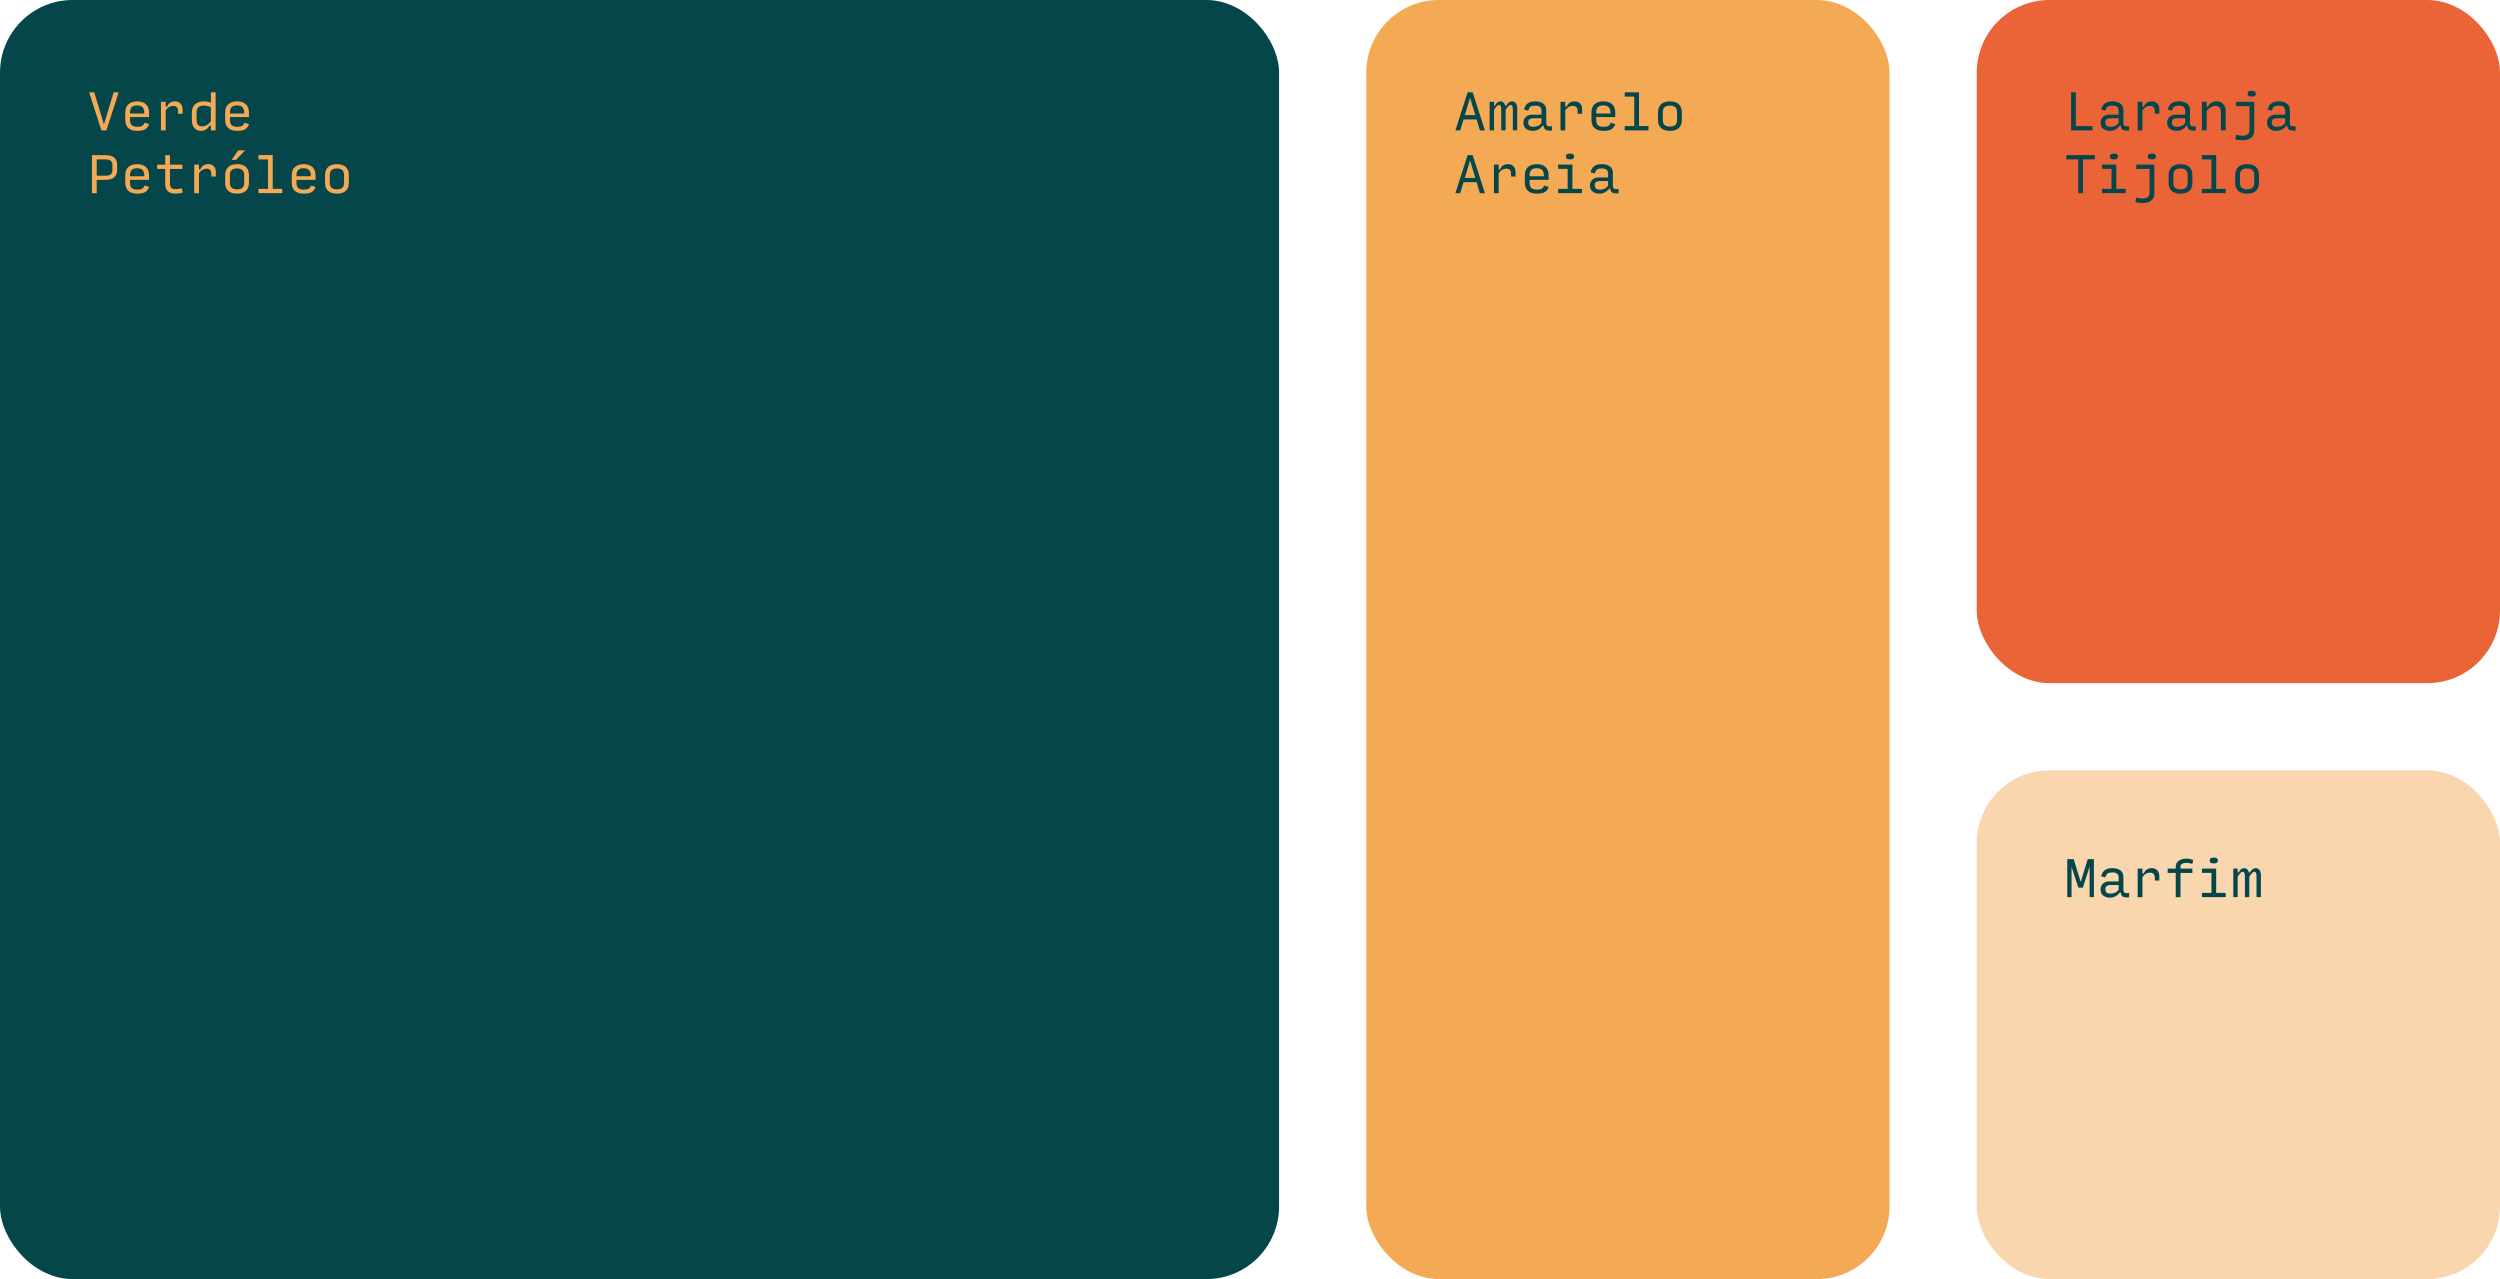 <svg xmlns="http://www.w3.org/2000/svg" id="Camada_2" viewBox="0 0 1720 880"><defs><style>      .cls-1 {        fill: #05464b;      }      .cls-2 {        fill: #f9d6ae;      }      .cls-3 {        fill: #f4a955;      }      .cls-4 {        fill: #ea6437;      }    </style></defs><g id="_x30_8"><g><g><rect class="cls-3" x="940" y="0" width="360" height="880" rx="50" ry="50"></rect><rect class="cls-2" x="1360" y="530" width="360" height="350" rx="50" ry="50"></rect><rect class="cls-4" x="1360" width="360" height="470" rx="50" ry="50"></rect></g><rect class="cls-1" x="0" y="0" width="880" height="880" rx="50" ry="50"></rect><g><path class="cls-3" d="M73.19,89.7h-3.44l-8.44-26.18h3.53l6.68,22.03,6.68-22.03h3.44l-8.44,26.18Z"></path><path class="cls-3" d="M102.61,85.38c-.59,1.64-1.48,2.82-2.68,3.55-1.2.73-3.04,1.1-5.53,1.1s-4.61-.63-6.05-1.88c-1.44-1.25-2.16-3.11-2.16-5.58v-5.27c0-2.53.76-4.42,2.27-5.68s3.5-1.88,5.94-1.88,4.44.64,5.92,1.91c1.48,1.28,2.23,3.24,2.23,5.88v3.01h-13.09v2.06c0,1.64.41,2.82,1.23,3.55s2.05,1.1,3.68,1.1,2.72-.22,3.44-.65c.72-.44,1.27-1.15,1.64-2.13l3.17.92ZM89.45,77.3v.79h9.82v-.49c0-1.77-.41-3.05-1.23-3.86-.82-.81-2.05-1.21-3.68-1.21s-2.86.39-3.68,1.16c-.82.78-1.23,1.98-1.23,3.62Z"></path><path class="cls-3" d="M110.73,89.7v-19.64h3.27v3.27h.98c.46-1.24,1.16-2.15,2.09-2.73.94-.58,2.07-.87,3.4-.87,1.46,0,2.68.49,3.67,1.46.98.97,1.47,2.34,1.47,4.11v2.95h-3.11v-1.77c0-1.24-.28-2.16-.83-2.75s-1.4-.88-2.54-.88c-1.03,0-1.96.25-2.8.75-.84.5-1.62,1.29-2.34,2.36v13.75h-3.27Z"></path><path class="cls-3" d="M144.11,86.43c-.57,1.13-1.35,2.02-2.36,2.65-1,.63-2.13.95-3.37.95-2.03,0-3.6-.65-4.71-1.96-1.11-1.31-1.67-3.14-1.67-5.5v-5.33c0-2.38.74-4.22,2.23-5.53s3.56-1.96,6.22-1.96c.76,0,1.55.08,2.36.25.81.16,1.57.39,2.29.67v-7.13h3.27v26.18h-3.27v-3.27h-.98ZM139.2,86.92c1.07,0,2.08-.28,3.04-.85.96-.57,1.91-1.43,2.85-2.58v-9.62c-.68-.42-1.4-.73-2.16-.93-.76-.21-1.58-.31-2.46-.31-1.77,0-3.08.39-3.93,1.16-.85.77-1.28,1.95-1.28,3.52v5.27c0,1.46.33,2.55.98,3.27.65.72,1.64,1.08,2.95,1.08Z"></path><path class="cls-3" d="M171.34,85.38c-.59,1.64-1.48,2.82-2.68,3.55-1.2.73-3.04,1.1-5.53,1.1s-4.61-.63-6.05-1.88c-1.44-1.25-2.16-3.11-2.16-5.58v-5.27c0-2.53.76-4.42,2.27-5.68s3.5-1.88,5.94-1.88,4.44.64,5.92,1.91c1.48,1.28,2.23,3.24,2.23,5.88v3.01h-13.09v2.06c0,1.64.41,2.82,1.23,3.55s2.05,1.1,3.68,1.1,2.72-.22,3.44-.65c.72-.44,1.27-1.15,1.64-2.13l3.17.92ZM158.18,77.3v.79h9.82v-.49c0-1.77-.41-3.05-1.23-3.86-.82-.81-2.05-1.21-3.68-1.21s-2.86.39-3.68,1.16c-.82.78-1.23,1.98-1.23,3.62Z"></path><path class="cls-3" d="M63.27,132.9v-26.18h9.2c2.73,0,4.77.57,6.12,1.72s2.03,2.88,2.03,5.19v3.21c0,2.31-.68,4.04-2.05,5.19s-3.41,1.72-6.14,1.72h-5.89v9.16h-3.27ZM66.55,120.86h5.89c1.77,0,3.03-.31,3.78-.93.75-.62,1.13-1.67,1.13-3.16v-3.01c0-1.48-.38-2.54-1.13-3.16-.75-.62-2.01-.93-3.78-.93h-5.89v11.19Z"></path><path class="cls-3" d="M102.61,128.58c-.59,1.64-1.48,2.82-2.68,3.55-1.2.73-3.04,1.1-5.53,1.1s-4.61-.63-6.05-1.88c-1.44-1.25-2.16-3.11-2.16-5.58v-5.27c0-2.53.76-4.42,2.27-5.68,1.52-1.25,3.5-1.88,5.94-1.88s4.44.64,5.92,1.92c1.48,1.28,2.23,3.23,2.23,5.88v3.01h-13.09v2.06c0,1.64.41,2.82,1.23,3.55s2.05,1.1,3.68,1.1,2.72-.22,3.44-.65c.72-.44,1.27-1.14,1.64-2.13l3.17.92ZM89.45,120.5v.79h9.82v-.49c0-1.77-.41-3.05-1.23-3.86-.82-.81-2.05-1.21-3.68-1.21s-2.86.39-3.68,1.16c-.82.77-1.23,1.98-1.23,3.62Z"></path><path class="cls-3" d="M120.51,133.2c-2.16,0-3.84-.54-5.04-1.6-1.2-1.07-1.8-2.71-1.8-4.91v-10.47h-5.56v-2.95h5.56v-6.54h3.27v6.54h8.51v2.95h-8.51v10.18c0,1.27.32,2.2.95,2.81.63.61,1.57.92,2.81.92.83,0,1.6-.06,2.32-.18.72-.12,1.41-.28,2.06-.47l.65,2.98c-.74.22-1.53.4-2.37.54-.84.14-1.79.21-2.86.21Z"></path><path class="cls-3" d="M133.63,132.9v-19.64h3.27v3.27h.98c.46-1.24,1.16-2.15,2.09-2.73.94-.58,2.07-.87,3.4-.87,1.46,0,2.68.49,3.67,1.46.98.97,1.47,2.34,1.47,4.11v2.95h-3.11v-1.77c0-1.24-.28-2.16-.83-2.75-.56-.59-1.4-.88-2.54-.88-1.03,0-1.96.25-2.8.75s-1.62,1.29-2.34,2.36v13.75h-3.27Z"></path><path class="cls-3" d="M163.09,133.23c-2.64,0-4.66-.64-6.07-1.92-1.41-1.28-2.11-3.11-2.11-5.51v-5.3c0-2.42.71-4.29,2.13-5.6,1.42-1.31,3.45-1.96,6.09-1.96s4.63.66,6.04,1.96,2.11,3.17,2.11,5.6v5.3c0,2.4-.7,4.24-2.11,5.51-1.41,1.28-3.43,1.92-6.07,1.92ZM163.09,130.28c1.66,0,2.89-.37,3.7-1.11.81-.74,1.21-1.87,1.21-3.37v-5.3c0-1.57-.4-2.73-1.21-3.48-.81-.75-2.04-1.13-3.7-1.13s-2.89.38-3.7,1.13c-.81.75-1.21,1.91-1.21,3.48v5.3c0,1.51.4,2.63,1.21,3.37.81.74,2.04,1.11,3.7,1.11ZM159.36,109.99l4.45-6.55h4.91l-6.38,6.55h-2.98Z"></path><path class="cls-3" d="M177.82,132.9v-2.95h6.55v-20.29h-6.55v-2.95h9.82v23.24h6.55v2.95h-16.36Z"></path><path class="cls-3" d="M217.15,128.58c-.59,1.64-1.48,2.82-2.68,3.55-1.2.73-3.04,1.1-5.53,1.1s-4.61-.63-6.05-1.88c-1.44-1.25-2.16-3.11-2.16-5.58v-5.27c0-2.53.76-4.42,2.27-5.68,1.52-1.25,3.5-1.88,5.94-1.88s4.44.64,5.92,1.92c1.48,1.28,2.23,3.23,2.23,5.88v3.01h-13.09v2.06c0,1.64.41,2.82,1.23,3.55s2.05,1.1,3.68,1.1,2.72-.22,3.44-.65c.72-.44,1.27-1.14,1.64-2.13l3.17.92ZM204,120.5v.79h9.82v-.49c0-1.77-.41-3.05-1.23-3.86-.82-.81-2.05-1.21-3.68-1.21s-2.86.39-3.68,1.16c-.82.77-1.23,1.98-1.23,3.62Z"></path><path class="cls-3" d="M231.81,133.23c-2.64,0-4.66-.64-6.07-1.92-1.41-1.28-2.11-3.11-2.11-5.51v-5.3c0-2.42.71-4.29,2.13-5.6,1.42-1.31,3.45-1.96,6.09-1.96s4.63.66,6.04,1.96,2.11,3.17,2.11,5.6v5.3c0,2.4-.7,4.24-2.11,5.51-1.41,1.28-3.43,1.92-6.07,1.92ZM231.81,130.28c1.66,0,2.89-.37,3.7-1.11.81-.74,1.21-1.87,1.21-3.37v-5.3c0-1.57-.4-2.73-1.21-3.48-.81-.75-2.04-1.13-3.7-1.13s-2.89.38-3.7,1.13c-.81.75-1.21,1.91-1.21,3.48v5.3c0,1.51.4,2.63,1.21,3.37.81.74,2.04,1.11,3.7,1.11Z"></path></g><g><path class="cls-1" d="M1018.16,89.7l-2.26-7.53h-9l-2.26,7.53h-3.34l8.44-26.18h3.44l8.44,26.18h-3.47ZM1015.02,79.23l-3.6-12.01-3.63,12.01h7.23Z"></path><path class="cls-1" d="M1027.88,75.63v14.07h-3.01v-19.64h3.01v2.62h.65c.41-.92.96-1.64,1.64-2.16.68-.52,1.38-.79,2.13-.79.85,0,1.57.26,2.14.77s.98,1.24,1.19,2.18h.72c.41-.92.98-1.64,1.69-2.16.71-.52,1.47-.79,2.27-.79,1.09,0,1.95.44,2.58,1.33.63.88.95,2.08.95,3.58v15.05h-3.01v-14.53c0-.98-.13-1.72-.39-2.23-.26-.5-.64-.75-1.15-.75-.42,0-.93.31-1.55.92-.62.61-1.25,1.45-1.88,2.52v14.07h-3.01v-14.53c0-.98-.14-1.72-.41-2.23-.27-.5-.66-.75-1.16-.75-.44,0-.94.29-1.52.88-.58.59-1.21,1.44-1.88,2.55Z"></path><path class="cls-1" d="M1054.49,90.03c-1.66,0-3.14-.44-4.43-1.33-1.3-.88-1.95-2.31-1.95-4.27,0-1.72.56-3.08,1.69-4.06,1.12-.98,2.44-1.47,3.94-1.47h6.81v-2.81c0-1.05-.35-1.88-1.05-2.49-.7-.61-1.76-.92-3.17-.92s-2.52.21-3.22.64c-.71.43-1.27,1.37-1.69,2.83l-2.88-.79c.37-1.85,1.21-3.26,2.5-4.21s3.04-1.42,5.22-1.42,3.96.49,5.4,1.46c1.44.97,2.16,2.48,2.16,4.51v8.79c0,1.18.33,1.92.98,2.21.66.29,1.64.33,2.95.12v2.98c-1.35.2-2.62.1-3.81-.28-1.19-.38-1.84-1.41-1.95-3.09h-.65c-.61,1-1.53,1.85-2.75,2.55-1.22.7-2.59,1.05-4.09,1.05ZM1054.92,87.25c1.13,0,2.18-.2,3.14-.61.96-.41,1.79-1.11,2.49-2.12v-3.16h-5.89c-.94,0-1.72.21-2.34.64-.62.43-.93,1.18-.93,2.25,0,.94.27,1.68.8,2.21s1.45.79,2.73.79Z"></path><path class="cls-1" d="M1073.63,89.7v-19.64h3.27v3.27h.98c.46-1.24,1.16-2.15,2.09-2.73.94-.58,2.07-.87,3.4-.87,1.46,0,2.68.49,3.67,1.46.98.97,1.47,2.34,1.47,4.11v2.95h-3.11v-1.77c0-1.24-.28-2.16-.83-2.75s-1.4-.88-2.54-.88c-1.03,0-1.96.25-2.8.75-.84.5-1.62,1.29-2.34,2.36v13.75h-3.27Z"></path><path class="cls-1" d="M1111.34,85.38c-.59,1.64-1.48,2.82-2.68,3.55-1.2.73-3.04,1.1-5.53,1.1s-4.61-.63-6.05-1.88c-1.44-1.25-2.16-3.11-2.16-5.58v-5.27c0-2.53.76-4.42,2.27-5.68s3.5-1.88,5.94-1.88,4.44.64,5.92,1.91c1.48,1.28,2.23,3.24,2.23,5.88v3.01h-13.09v2.06c0,1.64.41,2.82,1.23,3.55s2.05,1.1,3.68,1.1,2.72-.22,3.44-.65c.72-.44,1.27-1.15,1.64-2.13l3.17.92ZM1098.18,77.3v.79h9.82v-.49c0-1.77-.41-3.05-1.23-3.86-.82-.81-2.05-1.21-3.68-1.21s-2.86.39-3.68,1.16c-.82.78-1.23,1.98-1.23,3.62Z"></path><path class="cls-1" d="M1117.82,89.7v-2.95h6.55v-20.29h-6.55v-2.95h9.82v23.24h6.55v2.95h-16.36Z"></path><path class="cls-1" d="M1148.91,90.03c-2.64,0-4.66-.64-6.07-1.91-1.41-1.28-2.11-3.12-2.11-5.52v-5.3c0-2.42.71-4.29,2.13-5.6,1.42-1.31,3.45-1.96,6.09-1.96s4.63.65,6.04,1.96,2.11,3.17,2.11,5.6v5.3c0,2.4-.7,4.24-2.11,5.52-1.41,1.28-3.43,1.91-6.07,1.91ZM1148.91,87.08c1.66,0,2.89-.37,3.7-1.11.81-.74,1.21-1.87,1.21-3.37v-5.3c0-1.57-.4-2.73-1.21-3.49-.81-.75-2.04-1.13-3.7-1.13s-2.89.38-3.7,1.13c-.81.75-1.21,1.92-1.21,3.49v5.3c0,1.51.4,2.63,1.21,3.37.81.74,2.04,1.11,3.7,1.11Z"></path><path class="cls-1" d="M1018.16,132.9l-2.26-7.53h-9l-2.26,7.53h-3.34l8.44-26.18h3.44l8.44,26.18h-3.47ZM1015.02,122.43l-3.6-12.01-3.63,12.01h7.23Z"></path><path class="cls-1" d="M1027.82,132.9v-19.64h3.27v3.27h.98c.46-1.24,1.16-2.15,2.09-2.73.94-.58,2.07-.87,3.4-.87,1.46,0,2.68.49,3.67,1.46.98.97,1.47,2.34,1.47,4.11v2.95h-3.11v-1.77c0-1.24-.28-2.16-.83-2.75-.56-.59-1.4-.88-2.54-.88-1.03,0-1.96.25-2.8.75s-1.62,1.29-2.34,2.36v13.75h-3.27Z"></path><path class="cls-1" d="M1065.52,128.58c-.59,1.64-1.48,2.82-2.68,3.55-1.2.73-3.04,1.1-5.53,1.1s-4.61-.63-6.05-1.88c-1.44-1.25-2.16-3.11-2.16-5.58v-5.27c0-2.53.76-4.42,2.27-5.68,1.52-1.25,3.5-1.88,5.94-1.88s4.44.64,5.92,1.92c1.48,1.28,2.23,3.23,2.23,5.88v3.01h-13.09v2.06c0,1.64.41,2.82,1.23,3.55s2.05,1.1,3.68,1.1,2.72-.22,3.44-.65c.72-.44,1.27-1.14,1.64-2.13l3.17.92ZM1052.36,120.5v.79h9.82v-.49c0-1.77-.41-3.05-1.23-3.86-.82-.81-2.05-1.21-3.68-1.21s-2.86.39-3.68,1.16c-.82.77-1.23,1.98-1.23,3.62Z"></path><path class="cls-1" d="M1072,132.9v-2.95h6.55v-13.75h-6.55v-2.95h9.82v16.69h6.55v2.95h-16.36ZM1080.18,109.67c-.83,0-1.5-.13-2.01-.39s-.77-.75-.77-1.47v-.23c0-.74.26-1.25.77-1.52s1.18-.41,2.01-.41,1.5.14,2.01.41.77.78.77,1.52v.23c0,.72-.26,1.21-.79,1.47s-1.19.39-2,.39Z"></path><path class="cls-1" d="M1100.31,133.23c-1.66,0-3.14-.44-4.43-1.33-1.3-.88-1.95-2.31-1.95-4.27,0-1.72.56-3.08,1.69-4.06,1.12-.98,2.44-1.47,3.94-1.47h6.81v-2.82c0-1.05-.35-1.88-1.05-2.49s-1.76-.92-3.17-.92-2.52.21-3.22.64c-.71.42-1.27,1.37-1.69,2.83l-2.88-.79c.37-1.86,1.21-3.26,2.5-4.21s3.04-1.42,5.22-1.42,3.96.49,5.4,1.46c1.44.97,2.16,2.47,2.16,4.51v8.79c0,1.18.33,1.92.98,2.21.66.29,1.64.33,2.95.12v2.98c-1.35.2-2.62.1-3.81-.28-1.19-.38-1.84-1.41-1.95-3.09h-.65c-.61,1-1.53,1.86-2.75,2.55-1.22.7-2.59,1.05-4.09,1.05ZM1100.73,130.45c1.13,0,2.18-.2,3.14-.61.96-.41,1.79-1.11,2.49-2.12v-3.16h-5.89c-.94,0-1.72.21-2.34.64-.62.43-.93,1.18-.93,2.25,0,.94.27,1.68.8,2.21s1.45.79,2.73.79Z"></path></g><g><path class="cls-1" d="M1424.91,89.7v-26.18h3.27v23.24h11.46v2.95h-14.73Z"></path><path class="cls-1" d="M1451.58,90.03c-1.66,0-3.14-.44-4.44-1.33s-1.95-2.31-1.95-4.27c0-1.72.56-3.08,1.69-4.06s2.44-1.47,3.94-1.47h6.81v-2.81c0-1.05-.35-1.88-1.05-2.49-.7-.61-1.76-.92-3.17-.92s-2.52.21-3.22.64c-.71.43-1.27,1.37-1.69,2.83l-2.88-.79c.37-1.85,1.21-3.26,2.5-4.21,1.3-.95,3.04-1.42,5.22-1.42s3.96.49,5.4,1.46c1.44.97,2.16,2.48,2.16,4.51v8.79c0,1.18.33,1.92.98,2.21s1.64.33,2.95.12v2.98c-1.35.2-2.62.1-3.81-.28-1.19-.38-1.84-1.41-1.95-3.09h-.65c-.61,1-1.53,1.85-2.75,2.55s-2.59,1.05-4.09,1.05ZM1452.01,87.25c1.13,0,2.18-.2,3.14-.61s1.79-1.11,2.49-2.12v-3.16h-5.89c-.94,0-1.72.21-2.34.64-.62.43-.93,1.18-.93,2.25,0,.94.27,1.68.8,2.21.54.53,1.45.79,2.73.79Z"></path><path class="cls-1" d="M1470.73,89.7v-19.64h3.27v3.27h.98c.46-1.24,1.16-2.15,2.09-2.73.94-.58,2.07-.87,3.4-.87,1.46,0,2.68.49,3.67,1.46s1.47,2.34,1.47,4.11v2.95h-3.11v-1.77c0-1.24-.28-2.16-.83-2.75s-1.4-.88-2.54-.88c-1.03,0-1.96.25-2.8.75-.84.5-1.62,1.29-2.34,2.36v13.75h-3.27Z"></path><path class="cls-1" d="M1497.4,90.03c-1.66,0-3.14-.44-4.44-1.33s-1.95-2.31-1.95-4.27c0-1.72.56-3.08,1.69-4.06s2.44-1.47,3.94-1.47h6.81v-2.81c0-1.05-.35-1.88-1.05-2.49-.7-.61-1.76-.92-3.17-.92s-2.52.21-3.22.64c-.71.43-1.27,1.37-1.69,2.83l-2.88-.79c.37-1.85,1.21-3.26,2.5-4.21,1.3-.95,3.04-1.42,5.22-1.42s3.96.49,5.4,1.46c1.44.97,2.16,2.48,2.16,4.51v8.79c0,1.18.33,1.92.98,2.21s1.64.33,2.95.12v2.98c-1.35.2-2.62.1-3.81-.28-1.19-.38-1.84-1.41-1.95-3.09h-.65c-.61,1-1.53,1.85-2.75,2.55s-2.59,1.05-4.09,1.05ZM1497.82,87.25c1.13,0,2.18-.2,3.14-.61s1.79-1.11,2.49-2.12v-3.16h-5.89c-.94,0-1.72.21-2.34.64-.62.43-.93,1.18-.93,2.25,0,.94.27,1.68.8,2.21.54.53,1.45.79,2.73.79Z"></path><path class="cls-1" d="M1514.91,89.7v-19.64h3.27v3.27h.98c.48-1.11,1.23-1.99,2.26-2.63s2.19-.97,3.5-.97c1.96,0,3.51.6,4.65,1.8,1.13,1.2,1.7,2.84,1.7,4.91v13.25h-3.27v-12.6c0-1.37-.33-2.43-1-3.16-.67-.73-1.62-1.1-2.86-1.1-.98,0-1.98.29-3,.88-1.01.59-2,1.44-2.96,2.55v13.42h-3.27Z"></path><path class="cls-1" d="M1542.99,96.51c-.83,0-1.66-.05-2.49-.15-.83-.1-1.71-.29-2.65-.57l.65-3.14c.81.28,1.56.47,2.27.57.71.1,1.41.15,2.11.15,1.42,0,2.56-.3,3.44-.9.87-.6,1.31-1.6,1.31-3v-16.46h-9.16v-2.95h12.44v19.83c0,2.25-.76,3.91-2.27,4.99-1.52,1.08-3.4,1.62-5.65,1.62ZM1549.17,66.47c-.83,0-1.5-.13-2.01-.39-.51-.26-.77-.75-.77-1.47v-.23c0-.74.26-1.25.77-1.52.51-.27,1.18-.41,2.01-.41s1.5.14,2.01.41c.51.27.77.78.77,1.52v.23c0,.72-.26,1.21-.79,1.47s-1.19.39-2,.39Z"></path><path class="cls-1" d="M1566.13,90.03c-1.66,0-3.14-.44-4.44-1.33s-1.95-2.31-1.95-4.27c0-1.72.56-3.08,1.69-4.06s2.44-1.47,3.94-1.47h6.81v-2.81c0-1.05-.35-1.88-1.05-2.49-.7-.61-1.76-.92-3.17-.92s-2.52.21-3.22.64c-.71.43-1.27,1.37-1.69,2.83l-2.88-.79c.37-1.85,1.21-3.26,2.5-4.21,1.3-.95,3.04-1.42,5.22-1.42s3.96.49,5.4,1.46c1.44.97,2.16,2.48,2.16,4.51v8.79c0,1.18.33,1.92.98,2.21s1.64.33,2.95.12v2.98c-1.35.2-2.62.1-3.81-.28-1.19-.38-1.84-1.41-1.95-3.09h-.65c-.61,1-1.53,1.85-2.75,2.55s-2.59,1.05-4.09,1.05ZM1566.55,87.25c1.13,0,2.18-.2,3.14-.61s1.79-1.11,2.49-2.12v-3.16h-5.89c-.94,0-1.72.21-2.34.64-.62.43-.93,1.18-.93,2.25,0,.94.27,1.68.8,2.21.54.53,1.45.79,2.73.79Z"></path><path class="cls-1" d="M1429.82,132.9v-23.24h-8.18v-2.95h19.63v2.95h-8.18v23.24h-3.27Z"></path><path class="cls-1" d="M1446.18,132.9v-2.95h6.54v-13.75h-6.54v-2.95h9.82v16.69h6.54v2.95h-16.36ZM1454.36,109.67c-.83,0-1.5-.13-2.01-.39-.51-.26-.77-.75-.77-1.47v-.23c0-.74.26-1.25.77-1.52.51-.27,1.18-.41,2.01-.41s1.5.14,2.01.41c.51.27.77.78.77,1.52v.23c0,.72-.26,1.21-.79,1.47s-1.19.39-2,.39Z"></path><path class="cls-1" d="M1474.26,139.71c-.83,0-1.66-.05-2.49-.15-.83-.1-1.71-.29-2.65-.57l.65-3.14c.81.28,1.56.47,2.27.57.71.1,1.41.15,2.11.15,1.42,0,2.56-.3,3.44-.9.87-.6,1.31-1.6,1.31-2.99v-16.46h-9.16v-2.95h12.44v19.83c0,2.25-.76,3.91-2.27,4.99-1.52,1.08-3.4,1.62-5.65,1.62ZM1480.45,109.67c-.83,0-1.5-.13-2.01-.39-.51-.26-.77-.75-.77-1.47v-.23c0-.74.26-1.25.77-1.52.51-.27,1.18-.41,2.01-.41s1.5.14,2.01.41c.51.27.77.78.77,1.52v.23c0,.72-.26,1.21-.79,1.47-.52.26-1.19.39-2,.39Z"></path><path class="cls-1" d="M1500.18,133.23c-2.64,0-4.66-.64-6.07-1.92-1.41-1.28-2.11-3.11-2.11-5.51v-5.3c0-2.42.71-4.29,2.13-5.6s3.45-1.96,6.09-1.96,4.63.66,6.04,1.96c1.41,1.31,2.11,3.17,2.11,5.6v5.3c0,2.4-.7,4.24-2.11,5.51-1.41,1.28-3.43,1.92-6.07,1.92ZM1500.18,130.28c1.66,0,2.89-.37,3.7-1.11.81-.74,1.21-1.87,1.21-3.37v-5.3c0-1.57-.4-2.73-1.21-3.48-.81-.75-2.04-1.13-3.7-1.13s-2.89.38-3.7,1.13c-.81.75-1.21,1.91-1.21,3.48v5.3c0,1.51.4,2.63,1.21,3.37.81.74,2.04,1.11,3.7,1.11Z"></path><path class="cls-1" d="M1514.91,132.9v-2.95h6.55v-20.29h-6.55v-2.95h9.82v23.24h6.55v2.95h-16.37Z"></path><path class="cls-1" d="M1546,133.23c-2.64,0-4.66-.64-6.07-1.92-1.41-1.28-2.11-3.11-2.11-5.51v-5.3c0-2.42.71-4.29,2.13-5.6s3.45-1.96,6.09-1.96,4.63.66,6.04,1.96c1.41,1.31,2.11,3.17,2.11,5.6v5.3c0,2.4-.7,4.24-2.11,5.51-1.41,1.28-3.43,1.92-6.07,1.92ZM1546,130.28c1.66,0,2.89-.37,3.7-1.11.81-.74,1.21-1.87,1.21-3.37v-5.3c0-1.57-.4-2.73-1.21-3.48-.81-.75-2.04-1.13-3.7-1.13s-2.89.38-3.7,1.13c-.81.75-1.21,1.91-1.21,3.48v5.3c0,1.51.4,2.63,1.21,3.37.81.74,2.04,1.11,3.7,1.11Z"></path></g><g><path class="cls-1" d="M1429.88,610.71l-4.65-14.37v20.91h-2.95v-26.18h4.42l4.84,15.74,4.81-15.74h4.25v26.18h-2.95v-20.95l-4.65,14.4h-3.14Z"></path><path class="cls-1" d="M1451.58,617.58c-1.66,0-3.14-.44-4.44-1.33-1.3-.88-1.95-2.31-1.95-4.27,0-1.72.56-3.08,1.69-4.06s2.44-1.47,3.94-1.47h6.81v-2.82c0-1.05-.35-1.88-1.05-2.49-.7-.61-1.76-.92-3.17-.92s-2.52.21-3.22.64c-.71.42-1.27,1.37-1.69,2.83l-2.88-.79c.37-1.86,1.21-3.26,2.5-4.21,1.3-.95,3.04-1.42,5.22-1.42s3.96.49,5.4,1.46c1.44.97,2.16,2.47,2.16,4.51v8.79c0,1.18.33,1.92.98,2.21s1.64.33,2.95.12v2.98c-1.35.2-2.62.1-3.81-.28-1.19-.38-1.84-1.41-1.95-3.09h-.65c-.61,1-1.53,1.86-2.75,2.55-1.22.7-2.59,1.05-4.09,1.05ZM1452.01,614.8c1.13,0,2.18-.2,3.14-.61.96-.41,1.79-1.11,2.49-2.12v-3.16h-5.89c-.94,0-1.72.21-2.34.64-.62.43-.93,1.18-.93,2.25,0,.94.27,1.68.8,2.21.54.53,1.45.79,2.73.79Z"></path><path class="cls-1" d="M1470.73,617.25v-19.64h3.27v3.27h.98c.46-1.24,1.16-2.15,2.09-2.73.94-.58,2.07-.87,3.4-.87,1.46,0,2.68.49,3.67,1.46.98.97,1.47,2.34,1.47,4.11v2.95h-3.11v-1.77c0-1.24-.28-2.16-.83-2.75-.56-.59-1.4-.88-2.54-.88-1.03,0-1.96.25-2.8.75s-1.62,1.29-2.34,2.36v13.75h-3.27Z"></path><path class="cls-1" d="M1496.91,617.25v-16.69h-5.56v-2.95h5.56v-1.31c0-1.77.69-3.14,2.08-4.11,1.39-.97,3.1-1.46,5.15-1.46,1,0,1.9.09,2.7.26s1.51.37,2.14.59l-.65,2.75c-.48-.15-1.06-.3-1.75-.44-.69-.14-1.5-.21-2.44-.21-1.2,0-2.16.2-2.88.61s-1.08,1.06-1.08,1.98v1.34h8.18v2.95h-8.18v16.69h-3.27Z"></path><path class="cls-1" d="M1514.91,617.25v-2.95h6.55v-13.75h-6.55v-2.95h9.82v16.69h6.55v2.95h-16.37ZM1523.09,594.02c-.83,0-1.5-.13-2.01-.39-.51-.26-.77-.75-.77-1.47v-.23c0-.74.26-1.25.77-1.52.51-.27,1.18-.41,2.01-.41s1.5.14,2.01.41c.51.27.77.78.77,1.52v.23c0,.72-.26,1.21-.79,1.47s-1.19.39-2,.39Z"></path><path class="cls-1" d="M1539.52,603.18v14.07h-3.01v-19.64h3.01v2.62h.65c.41-.92.96-1.64,1.64-2.16s1.38-.79,2.13-.79c.85,0,1.57.26,2.14.77s.98,1.24,1.19,2.18h.72c.41-.92.98-1.64,1.69-2.16s1.47-.79,2.28-.79c1.09,0,1.95.44,2.58,1.33.63.88.95,2.08.95,3.58v15.05h-3.01v-14.53c0-.98-.13-1.72-.39-2.22s-.64-.75-1.15-.75c-.41,0-.93.31-1.55.92-.62.61-1.25,1.45-1.88,2.52v14.07h-3.01v-14.53c0-.98-.14-1.72-.41-2.22-.27-.5-.66-.75-1.16-.75-.44,0-.94.29-1.52.88-.58.59-1.21,1.44-1.88,2.55Z"></path></g></g></g></svg>